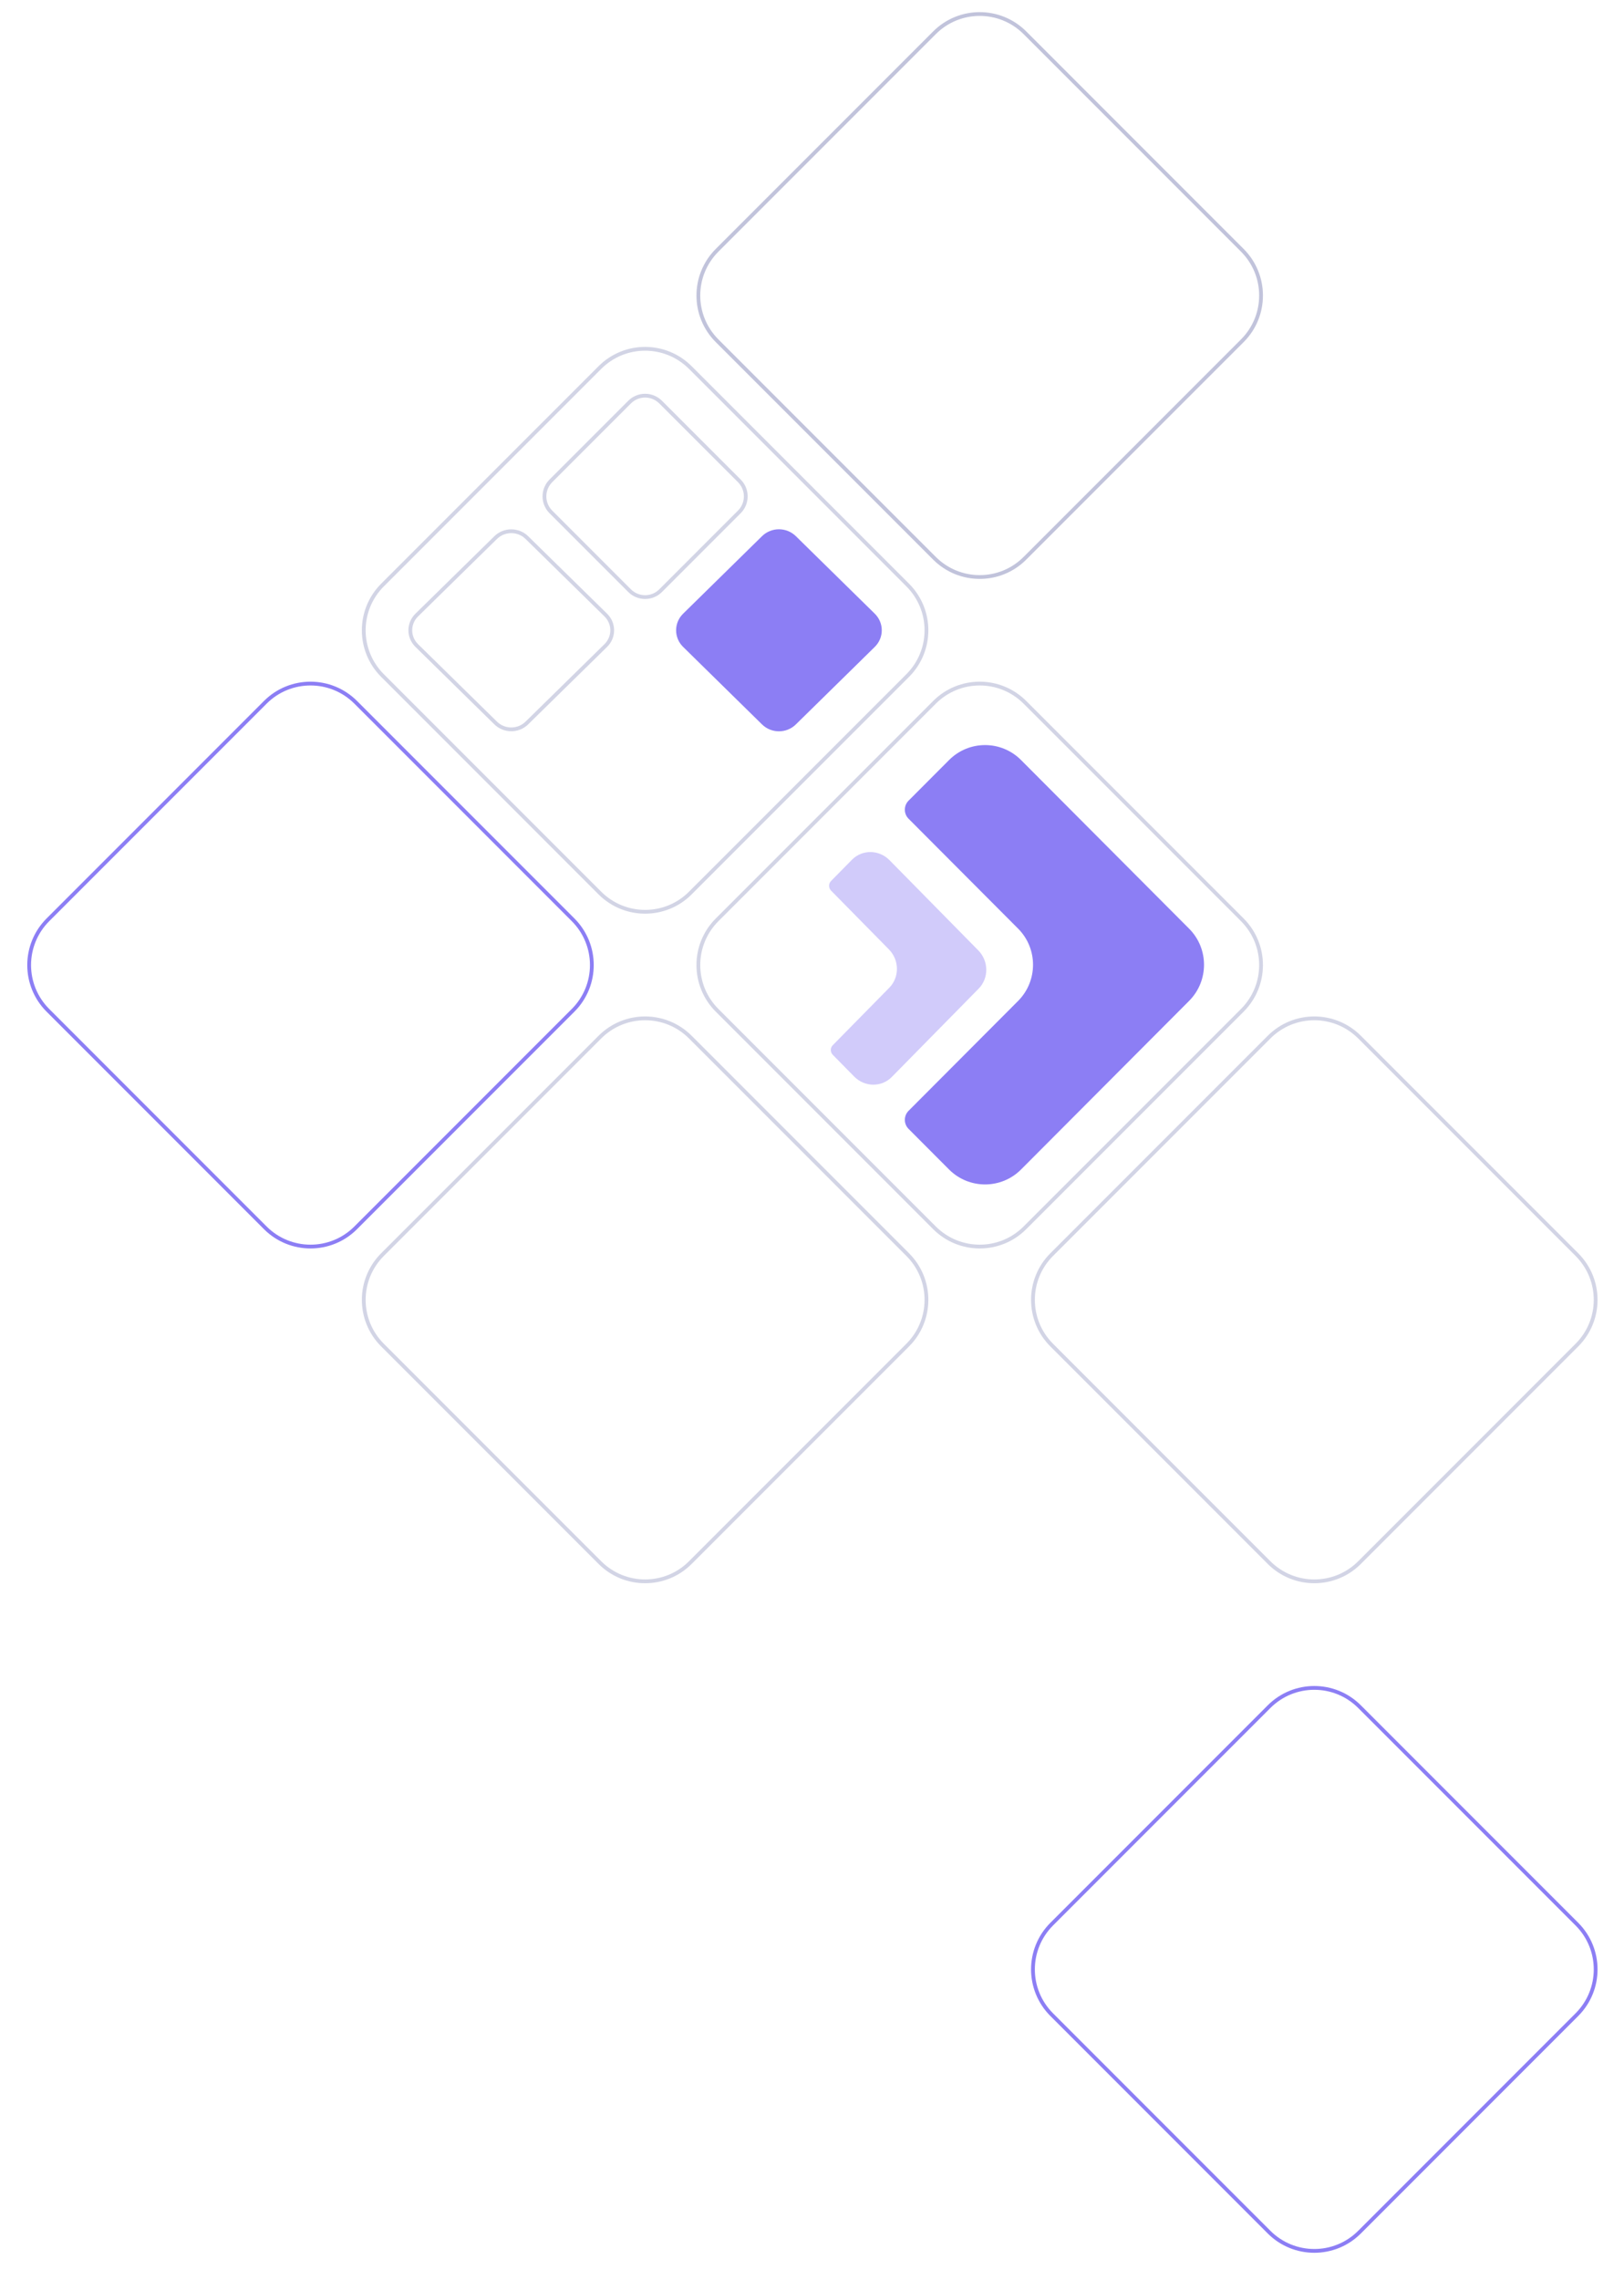 <?xml version="1.0" encoding="UTF-8"?> <svg xmlns="http://www.w3.org/2000/svg" width="429" height="602" viewBox="0 0 429 602" fill="none"><path d="M359.139 589.334L359.138 589.334C352.548 595.938 341.845 595.939 335.24 589.334L277.822 531.915C271.217 525.31 271.217 514.622 277.822 508.016L335.24 450.598C341.845 443.993 352.534 443.993 359.139 450.598L416.557 508.016C423.162 514.622 423.162 525.31 416.557 531.915L359.139 589.334Z" stroke="#8C7EF4"></path><path opacity="0.5" d="M359.139 412.557L359.138 412.558C352.548 419.162 341.845 419.162 335.24 412.557L277.822 355.139C271.217 348.534 271.217 337.845 277.822 331.24L335.24 273.822C341.845 267.216 352.534 267.216 359.139 273.822L416.557 331.24C423.162 337.845 423.162 348.534 416.557 355.139L359.139 412.557Z" stroke="#A7AACC"></path><path opacity="0.5" d="M182.361 412.557L182.361 412.558C175.771 419.162 165.068 419.162 158.463 412.557L101.044 355.139C94.439 348.534 94.439 337.845 101.044 331.24L158.463 273.822C165.068 267.216 175.757 267.216 182.362 273.822L239.78 331.24C246.385 337.845 246.385 348.534 239.78 355.139L182.361 412.557Z" stroke="#A7AACC"></path><path opacity="0.5" d="M270.75 324.168L270.75 324.169C264.16 330.773 253.457 330.774 246.851 324.169L189.433 266.75C182.828 260.145 182.828 249.457 189.433 242.851L246.851 185.433C253.457 178.828 264.145 178.828 270.75 185.433L328.169 242.851C334.774 249.456 334.774 260.145 328.169 266.75L270.75 324.168Z" stroke="#A7AACC"></path><path d="M93.973 324.168L93.972 324.169C87.382 330.773 76.679 330.774 70.074 324.169L12.656 266.75C6.051 260.145 6.051 249.457 12.656 242.851L70.074 185.433C76.679 178.828 87.368 178.828 93.973 185.433L151.391 242.851C157.996 249.456 157.996 260.145 151.391 266.75L93.973 324.168Z" stroke="#8C7EF4"></path><path d="M201.301 191.265L180.455 170.798C177.986 168.374 177.986 164.451 180.455 162.027L201.301 141.56C203.77 139.136 207.765 139.136 210.234 141.56L231.08 162.027C233.549 164.451 233.549 168.374 231.08 170.798L210.234 191.265C207.771 193.689 203.77 193.689 201.301 191.265Z" fill="#8C7EF4"></path><path opacity="0.5" d="M139.174 190.893L139.173 190.893C136.904 193.124 133.215 193.125 130.94 190.893L110.092 170.438C107.822 168.212 107.822 164.613 110.092 162.386L130.94 141.932C130.94 141.932 130.94 141.932 130.94 141.932C133.214 139.7 136.899 139.7 139.174 141.932L160.022 162.386C162.291 164.613 162.291 168.212 160.022 170.438L139.174 190.893Z" stroke="#A7AACC"></path><path opacity="0.5" d="M182.361 235.78L182.361 235.781C175.771 242.385 165.068 242.386 158.463 235.78L101.044 178.362C94.439 171.757 94.439 161.068 101.044 154.463L158.463 97.045C165.068 90.44 175.757 90.44 182.362 97.045L239.78 154.463C246.385 161.068 246.385 171.757 239.78 178.362L182.361 235.78Z" stroke="#A7AACC"></path><path d="M314.114 264.261L269.726 308.773C264.48 314.034 255.961 314.034 250.703 308.773L240.009 298.05C238.698 296.735 238.698 294.599 240.009 293.284L268.952 264.261C274.198 258.989 274.198 250.446 268.952 245.185L240.009 216.162C238.698 214.847 238.698 212.711 240.009 211.396L250.703 200.673C255.961 195.401 264.48 195.401 269.726 200.673L314.114 245.185C319.371 250.446 319.371 258.989 314.114 264.261Z" fill="#8C7EF4"></path><path opacity="0.4" d="M258.53 261.02L235.584 284.343C232.872 287.099 228.42 287.052 225.644 284.238L219.996 278.502C219.303 277.798 219.291 276.668 219.969 275.979L234.931 260.771C237.643 258.009 237.595 253.486 234.825 250.672L219.539 235.146C218.847 234.443 218.835 233.312 219.513 232.623L225.041 227.004C227.759 224.242 232.211 224.289 234.981 227.109L258.424 250.92C261.201 253.734 261.248 258.257 258.53 261.02Z" fill="#8C7EF4"></path><path opacity="0.5" d="M174.513 155.948L174.513 155.948C172.251 158.214 168.578 158.215 166.311 155.948L145.522 135.158C143.255 132.891 143.255 129.223 145.522 126.956L166.311 106.167C168.578 103.9 172.246 103.9 174.513 106.167L195.303 126.956C197.569 129.223 197.569 132.891 195.303 135.158L174.513 155.948Z" stroke="#A7AACC"></path><path opacity="0.7" d="M270.75 147.392L270.75 147.393C264.16 153.997 253.457 153.997 246.851 147.392L189.433 89.974C182.828 83.369 182.828 72.68 189.433 66.075L246.851 8.657C253.457 2.051 264.145 2.051 270.75 8.657L328.169 66.075C334.774 72.68 334.774 83.369 328.169 89.974L270.75 147.392Z" stroke="#A7AACC"></path></svg> 